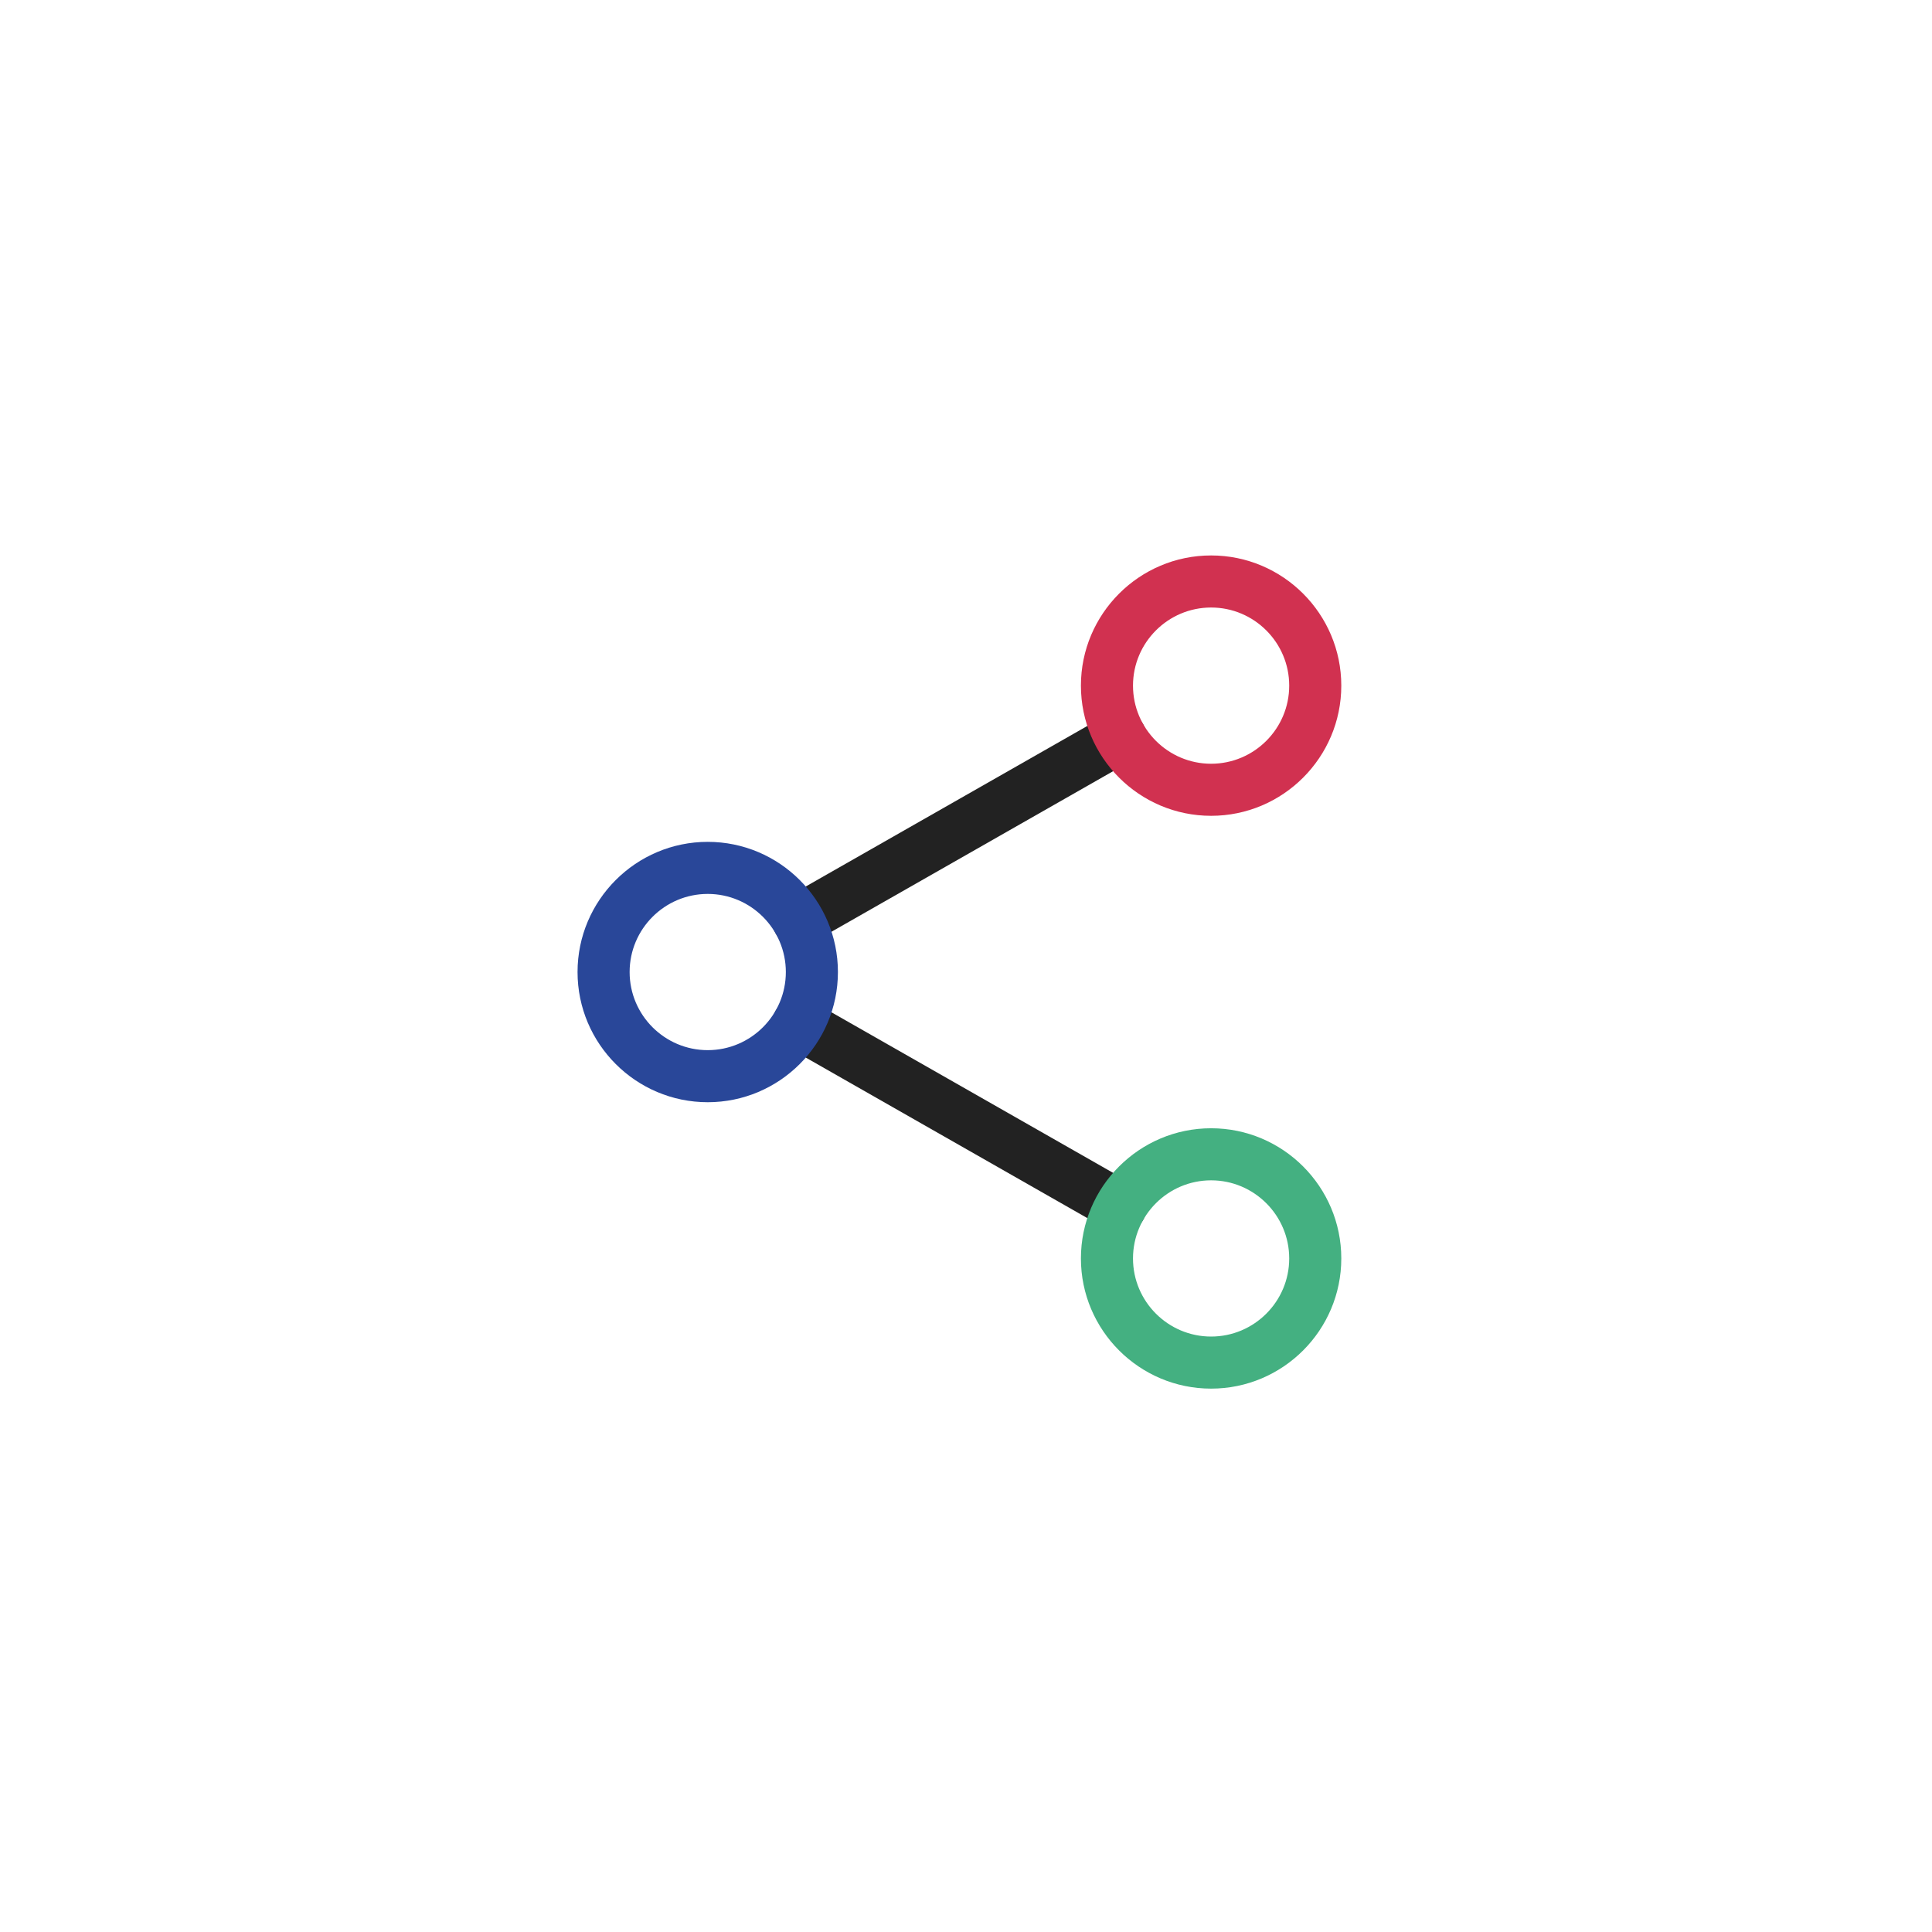 <?xml version="1.0" encoding="UTF-8"?> <svg xmlns="http://www.w3.org/2000/svg" width="160" height="160" viewBox="0 0 160 160" fill="none"> <g filter="url(#filter0_d)"> <rect x="18" y="18" width="110" height="110" fill="white"></rect> <path d="M59.118 71.401C58.367 71.401 57.637 71.01 57.244 70.315C56.654 69.28 57.014 67.963 58.048 67.374L84.726 52.164C85.758 51.57 87.077 51.932 87.664 52.97C88.253 54.005 87.894 55.321 86.859 55.911L60.182 71.12C59.845 71.309 59.48 71.401 59.118 71.401V71.401Z" fill="#222222"></path> <path d="M85.792 95.12C85.43 95.12 85.065 95.028 84.728 94.835L58.051 79.626C57.016 79.037 56.657 77.72 57.246 76.685C57.833 75.648 59.15 75.288 60.185 75.88L86.862 91.089C87.896 91.678 88.256 92.995 87.667 94.03C87.27 94.729 86.54 95.12 85.792 95.12Z" fill="#222222"></path> <path d="M93.299 108C87.356 108 82.517 103.164 82.517 97.219C82.517 91.273 87.356 86.438 93.299 86.438C99.242 86.438 104.08 91.273 104.08 97.219C104.08 103.164 99.242 108 93.299 108ZM93.299 90.75C89.734 90.75 86.83 93.651 86.83 97.219C86.83 100.787 89.734 103.688 93.299 103.688C96.864 103.688 99.767 100.787 99.767 97.219C99.767 93.651 96.864 90.75 93.299 90.75Z" fill="#44B081"></path> <path d="M51.611 84.281C45.669 84.281 40.83 79.445 40.83 73.5C40.83 67.555 45.669 62.719 51.611 62.719C57.554 62.719 62.393 67.555 62.393 73.5C62.393 79.445 57.554 84.281 51.611 84.281ZM51.611 67.031C48.046 67.031 45.143 69.932 45.143 73.5C45.143 77.068 48.046 79.969 51.611 79.969C55.176 79.969 58.08 77.068 58.08 73.5C58.08 69.932 55.176 67.031 51.611 67.031Z" fill="#294799"></path> <path d="M93.299 60.562C87.356 60.562 82.517 55.727 82.517 49.781C82.517 43.836 87.356 39 93.299 39C99.242 39 104.08 43.836 104.08 49.781C104.08 55.727 99.242 60.562 93.299 60.562ZM93.299 43.312C89.734 43.312 86.83 46.213 86.83 49.781C86.83 53.349 89.734 56.25 93.299 56.25C96.864 56.25 99.767 53.349 99.767 49.781C99.767 46.213 96.864 43.312 93.299 43.312Z" fill="#D13150"></path> </g> <defs> <filter id="filter0_d" x="0" y="0" width="160" height="160" filterUnits="userSpaceOnUse" color-interpolation-filters="sRGB"> <feFlood flood-opacity="0" result="BackgroundImageFix"></feFlood> <feColorMatrix in="SourceAlpha" type="matrix" values="0 0 0 0 0 0 0 0 0 0 0 0 0 0 0 0 0 0 127 0"></feColorMatrix> <feOffset dx="7" dy="7"></feOffset> <feGaussianBlur stdDeviation="12.5"></feGaussianBlur> <feColorMatrix type="matrix" values="0 0 0 0 0 0 0 0 0 0 0 0 0 0 0 0 0 0 0.1 0"></feColorMatrix> <feBlend mode="normal" in2="BackgroundImageFix" result="effect1_dropShadow"></feBlend> <feBlend mode="normal" in="SourceGraphic" in2="effect1_dropShadow" result="shape"></feBlend> </filter> </defs> </svg> 